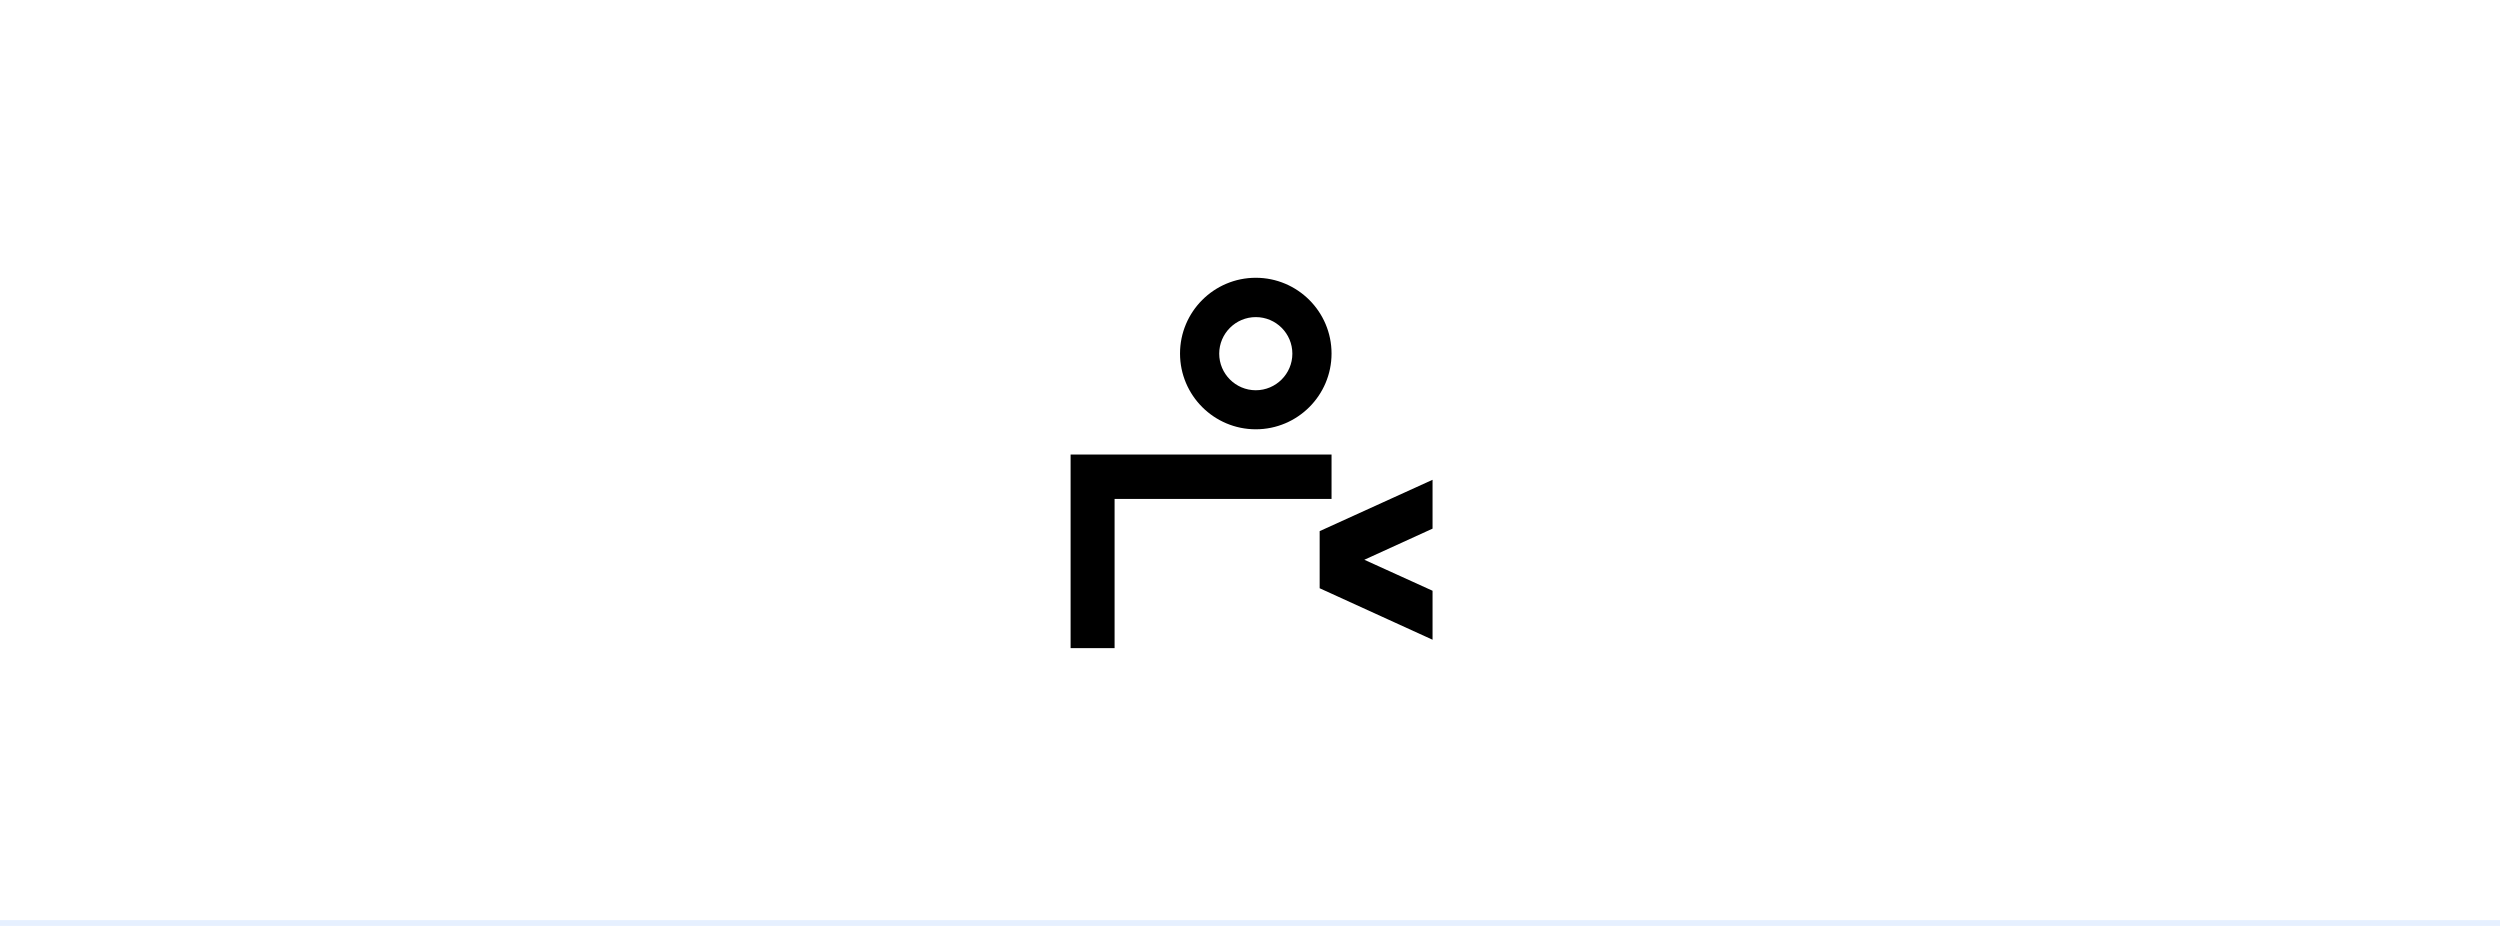 <svg xmlns:xlink="http://www.w3.org/1999/xlink" xmlns="http://www.w3.org/2000/svg" fill="none" height="160" viewBox="0 0 432 160" width="432"><path d="m0 0h432v160h-432z" fill="#fff"/><path d="m217 74.182c-7.223 0-13.091-5.868-13.091-13.091s5.868-13.091 13.091-13.091 13.091 5.868 13.091 13.091-5.868 13.091-13.091 13.091zm0-19.387c-3.469 0-6.32 2.827-6.32 6.32 0 3.469 2.828 6.32 6.32 6.32 3.469 0 6.32-2.827 6.32-6.32s-2.828-6.32-6.32-6.32zm-32 57.205v-33.455h45.091v7.675h-37.49v25.78zm62.545-29.091-19.508 8.872v9.867l19.508 8.897v-8.464l-11.788-5.354 11.788-5.379z" fill="#000"/><path d="m0 159h432v1h-432z" fill="#e6f0ff"/></svg>
